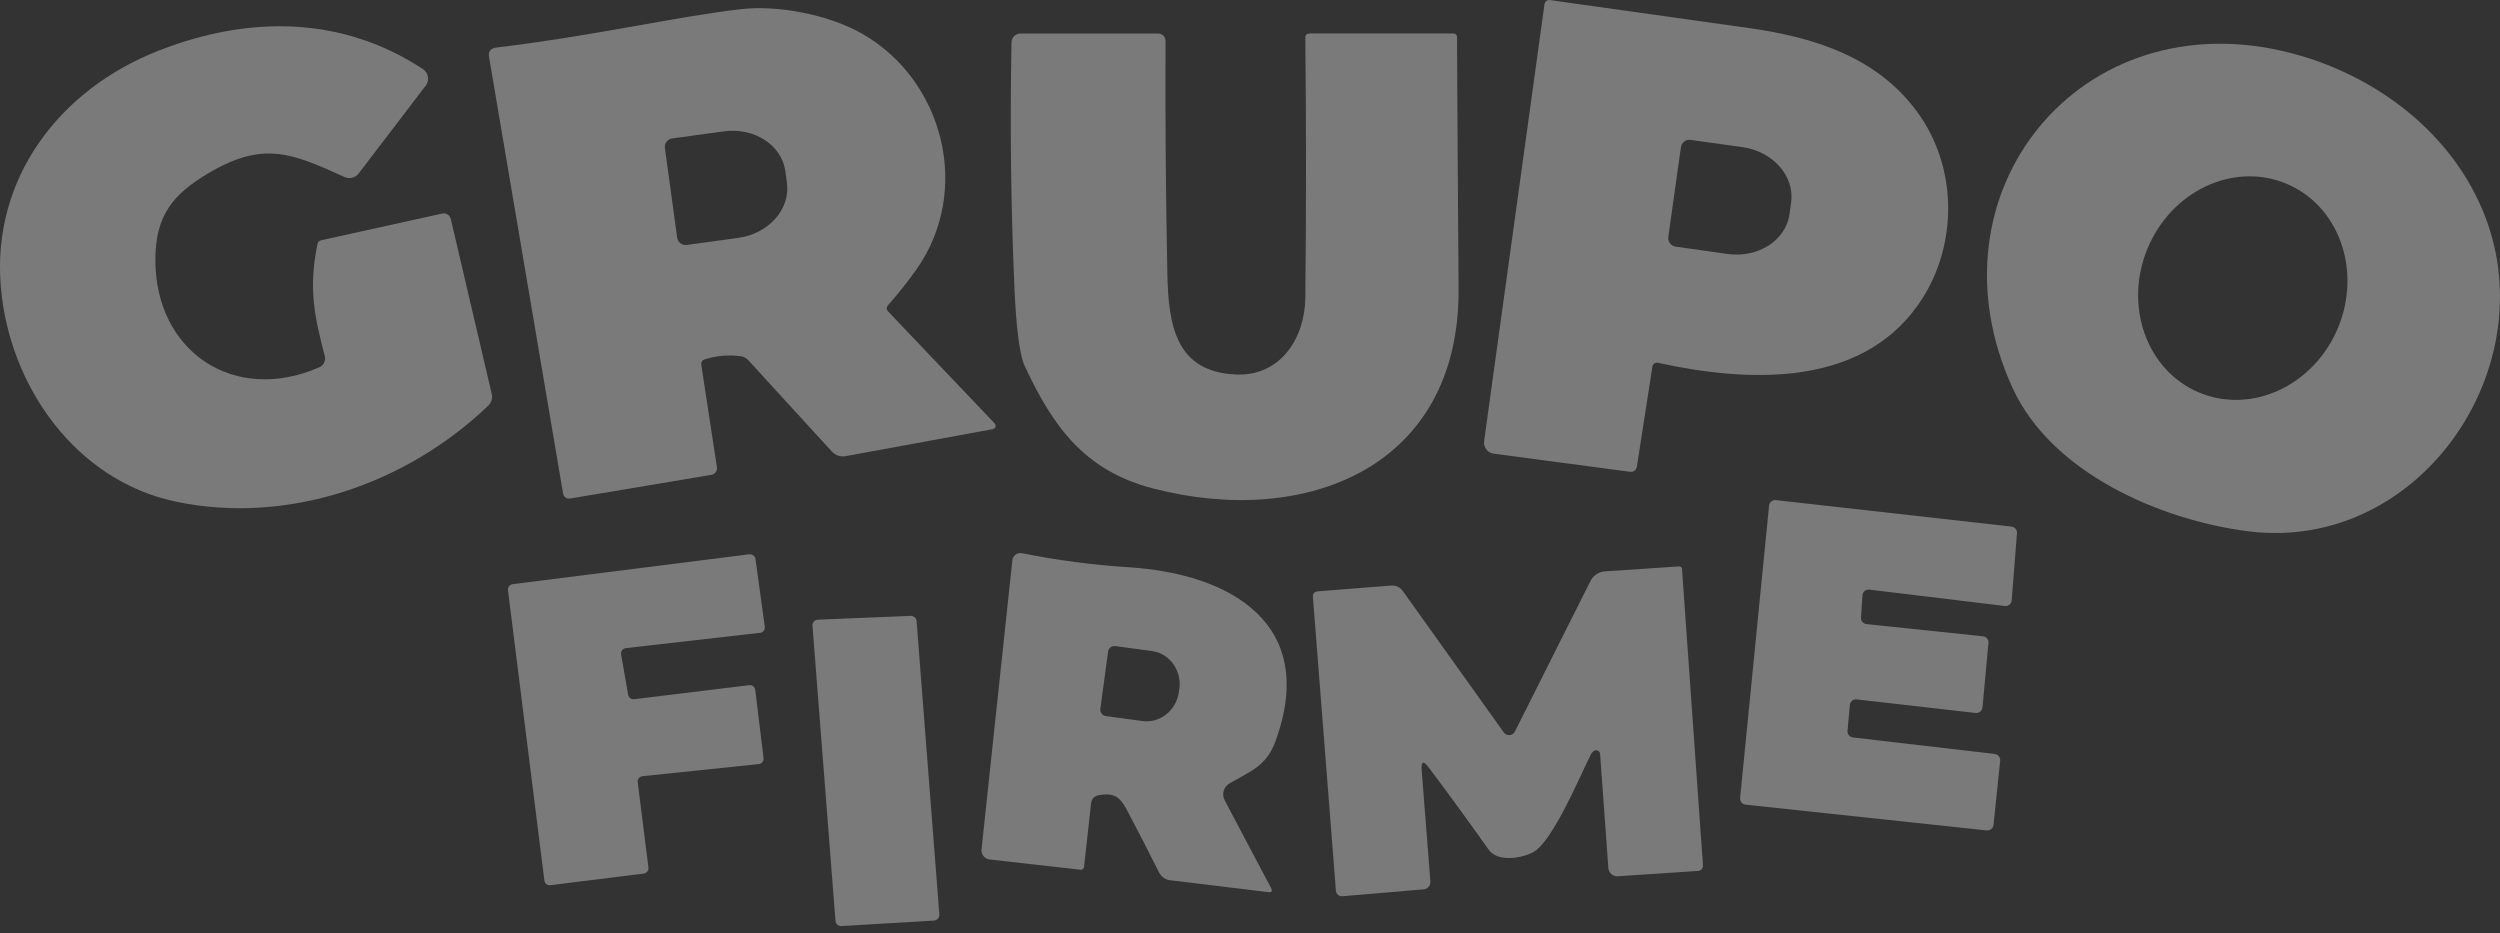 <svg width="150" height="56" viewBox="0 0 150 56" fill="none" xmlns="http://www.w3.org/2000/svg">
<rect x="0" y="0" width="150" height="56" fill="#333333" stroke="none"/>
<g opacity="0.35" clip-path="url(#clip0_33_493)">
<path d="M89.626 27.221L97.769 28.302C98.025 28.335 98.174 28.227 98.216 27.971L99.144 21.996C99.144 21.996 99.144 21.986 99.144 21.982C99.177 21.833 99.326 21.735 99.475 21.767C104.695 22.909 111.482 23.324 115.047 18.346C117.41 15.046 117.532 10.39 115.234 7.001C112.875 3.529 109.016 2.252 104.928 1.683C100.976 1.133 97 0.574 92.996 0.005C92.838 -0.018 92.693 0.089 92.67 0.248L89.048 26.466C89.048 26.466 89.048 26.47 89.048 26.475C89.002 26.838 89.258 27.174 89.621 27.221H89.626ZM100.854 8.833C100.896 8.549 101.157 8.353 101.442 8.395L104.546 8.828C106.382 9.085 107.687 10.572 107.468 12.142L107.371 12.855C107.151 14.426 105.483 15.494 103.646 15.237L100.542 14.799C100.258 14.762 100.062 14.501 100.099 14.216L100.854 8.833Z" fill="white"/>
<path d="M33.792 29.63C33.825 29.817 34.002 29.947 34.193 29.915L42.69 28.488C42.904 28.451 43.049 28.251 43.016 28.036L42.079 21.898C42.056 21.725 42.126 21.613 42.289 21.562C43.002 21.334 43.729 21.273 44.461 21.38C44.629 21.404 44.773 21.478 44.89 21.604L49.914 27.095C50.12 27.318 50.427 27.426 50.73 27.37L59.572 25.748C59.614 25.738 59.651 25.72 59.679 25.692C59.758 25.613 59.763 25.482 59.679 25.403L53.303 18.705C53.172 18.57 53.172 18.43 53.298 18.29C53.904 17.61 54.464 16.906 54.981 16.174C58.337 11.42 56.598 4.811 51.746 2.033C49.742 0.886 46.712 0.294 44.452 0.55C40.602 0.989 35.666 2.149 29.784 2.853C29.434 2.895 29.285 3.091 29.346 3.436L33.788 29.63H33.792ZM40.331 8.306L43.426 7.882C45.254 7.63 46.908 8.702 47.123 10.278L47.216 10.972C47.43 12.543 46.125 14.021 44.303 14.272L41.208 14.697C40.928 14.734 40.667 14.538 40.63 14.258L39.893 8.884C39.856 8.605 40.052 8.344 40.331 8.306Z" fill="white"/>
<path d="M27.048 13.139C26.992 12.906 26.763 12.761 26.53 12.813L19.268 14.416C19.147 14.444 19.073 14.518 19.049 14.64C18.49 17.334 18.882 19.026 19.488 21.37C19.558 21.64 19.418 21.925 19.161 22.037C14.034 24.279 9.294 21.081 9.322 15.544C9.336 12.948 10.357 11.666 12.487 10.403C15.838 8.413 17.549 9.214 20.676 10.622C20.974 10.757 21.324 10.664 21.524 10.403L25.542 5.141C25.542 5.141 25.561 5.113 25.57 5.099C25.78 4.782 25.691 4.353 25.374 4.143C20.574 0.992 15.004 0.88 9.485 3.053C3.608 5.36 -0.494 10.655 0.047 17.185C0.541 23.141 4.521 28.828 10.543 30.096C17.264 31.508 24.382 29.047 29.299 24.335C29.485 24.153 29.565 23.887 29.504 23.635L27.048 13.139Z" fill="white"/>
<path d="M61.483 21.958C63.184 25.612 65.077 28.236 69.169 29.303C78.3 31.681 87.599 28.096 87.515 17.297C87.478 12.254 87.445 7.224 87.421 2.214C87.421 2.102 87.328 2.009 87.216 2.009H78.575C78.403 2.013 78.314 2.097 78.319 2.27C78.375 7.495 78.375 12.701 78.319 17.88C78.295 20.266 76.841 22.573 74.189 22.471C70.572 22.331 70.101 19.576 70.041 16.402C69.948 11.76 69.91 7.108 69.933 2.447C69.933 2.209 69.738 2.013 69.5 2.013H61.222C60.933 2.013 60.695 2.251 60.691 2.54C60.598 7.499 60.654 12.38 60.863 17.18C60.97 19.711 61.18 21.301 61.483 21.958Z" fill="white"/>
<path d="M149.119 13.018C147.203 8.016 142.584 4.516 137.457 3.183C124.863 -0.084 115.383 11.54 120.752 23.272C123.106 28.413 129.683 31.214 134.88 31.876C145.069 33.167 152.652 22.246 149.119 13.018ZM140.291 19.646C138.86 23.113 135.141 24.866 131.981 23.566C128.821 22.265 127.418 18.396 128.844 14.929C130.275 11.461 133.994 9.708 137.154 11.009C140.315 12.309 141.717 16.178 140.291 19.646Z" fill="white"/>
<path d="M120.701 31.597L106.555 30.007C106.555 30.007 106.55 30.007 106.546 30.007C106.345 29.989 106.163 30.138 106.145 30.338L104.406 47.878C104.388 48.078 104.532 48.255 104.732 48.279L119.209 49.826C119.41 49.845 119.592 49.696 119.61 49.495L120.011 45.645C120.034 45.445 119.89 45.263 119.69 45.239L111.174 44.247C110.973 44.224 110.834 44.046 110.852 43.846L110.992 42.298C110.992 42.298 110.992 42.294 110.992 42.289C111.015 42.089 111.193 41.94 111.398 41.963L118.548 42.779C118.748 42.797 118.93 42.648 118.948 42.448L119.307 38.579C119.326 38.379 119.177 38.197 118.976 38.178L111.99 37.446C111.794 37.428 111.645 37.255 111.659 37.055L111.747 35.717C111.747 35.717 111.747 35.708 111.747 35.699C111.771 35.498 111.952 35.354 112.157 35.377L120.291 36.36C120.291 36.36 120.3 36.36 120.305 36.36C120.505 36.379 120.687 36.225 120.701 36.025L121.018 31.993C121.037 31.793 120.887 31.62 120.692 31.597H120.701Z" fill="white"/>
<path d="M44.965 33.256L30.753 35.05C30.581 35.074 30.455 35.237 30.478 35.409L32.664 52.837C32.688 53.009 32.851 53.135 33.023 53.112L38.63 52.413C38.803 52.389 38.929 52.226 38.905 52.054L38.262 46.926C38.243 46.749 38.369 46.591 38.546 46.572L45.524 45.845C45.524 45.845 45.529 45.845 45.533 45.845C45.71 45.822 45.836 45.663 45.813 45.486L45.314 41.389C45.291 41.212 45.132 41.086 44.955 41.11L38.043 41.953C37.875 41.972 37.717 41.855 37.689 41.688L37.265 39.259C37.265 39.259 37.265 39.245 37.265 39.241C37.246 39.063 37.377 38.905 37.554 38.886L45.608 37.968C45.608 37.968 45.608 37.968 45.612 37.968C45.79 37.945 45.911 37.782 45.888 37.605L45.328 33.54C45.305 33.368 45.142 33.242 44.969 33.265L44.965 33.256Z" fill="white"/>
<path d="M67.761 34.039C65.571 33.899 63.422 33.615 61.311 33.191C61.297 33.191 61.283 33.186 61.269 33.186C61.008 33.158 60.775 33.349 60.742 33.611L58.892 50.959C58.859 51.262 59.078 51.537 59.381 51.569L64.816 52.184C64.932 52.199 65.035 52.115 65.044 51.998L65.464 48.209C65.496 47.934 65.645 47.766 65.92 47.715C66.797 47.551 67.179 47.78 67.598 48.568C68.256 49.812 68.908 51.075 69.547 52.352C69.677 52.604 69.919 52.781 70.204 52.814L76.081 53.527C76.305 53.555 76.366 53.471 76.258 53.27L73.481 48.018C73.289 47.654 73.42 47.202 73.779 46.997C75.009 46.288 75.969 45.962 76.501 44.545C79.162 37.409 73.779 34.422 67.757 34.039H67.761ZM70.758 41.338L70.735 41.506C70.586 42.62 69.607 43.408 68.549 43.263L66.354 42.965C66.139 42.937 65.99 42.737 66.023 42.522L66.484 39.096C66.512 38.882 66.713 38.733 66.927 38.766L69.123 39.064C70.176 39.204 70.912 40.224 70.763 41.338H70.758Z" fill="white"/>
<path d="M100.757 33.984L96.296 34.282C95.928 34.31 95.597 34.529 95.429 34.86L90.894 43.893C90.866 43.949 90.824 43.995 90.773 44.033C90.596 44.159 90.353 44.121 90.227 43.944L84.182 35.48C84 35.224 83.753 35.112 83.441 35.135L79.069 35.48C78.859 35.498 78.761 35.615 78.775 35.825L80.155 53.448C80.169 53.644 80.341 53.788 80.537 53.774L85.427 53.359C85.664 53.341 85.841 53.131 85.823 52.893L85.301 46.214C85.259 45.669 85.399 45.613 85.73 46.056C86.946 47.673 88.139 49.314 89.314 50.973C89.864 51.751 91.29 51.5 91.98 51.136C93.154 50.521 94.786 46.592 95.434 45.3C95.49 45.184 95.56 45.105 95.639 45.053C95.671 45.035 95.709 45.021 95.751 45.016C95.886 45.007 95.998 45.109 96.007 45.245L96.501 52.087C96.524 52.376 96.776 52.595 97.065 52.576L101.889 52.255C102.057 52.245 102.188 52.096 102.178 51.924L100.92 34.128C100.91 34.044 100.84 33.979 100.757 33.984Z" fill="white"/>
<path d="M54.645 36.952L49.075 37.181C49.075 37.181 49.066 37.181 49.062 37.181C48.875 37.195 48.735 37.362 48.749 37.549L50.129 55.251C50.143 55.438 50.306 55.578 50.492 55.564L56.044 55.233C56.23 55.219 56.375 55.056 56.361 54.869L54.995 37.265C54.981 37.083 54.827 36.948 54.645 36.952Z" fill="white"/>
</g>
<defs>
<clipPath id="clip0_33_493">
<rect width="150" height="55.564" fill="white"/>
</clipPath>
</defs>
</svg>
